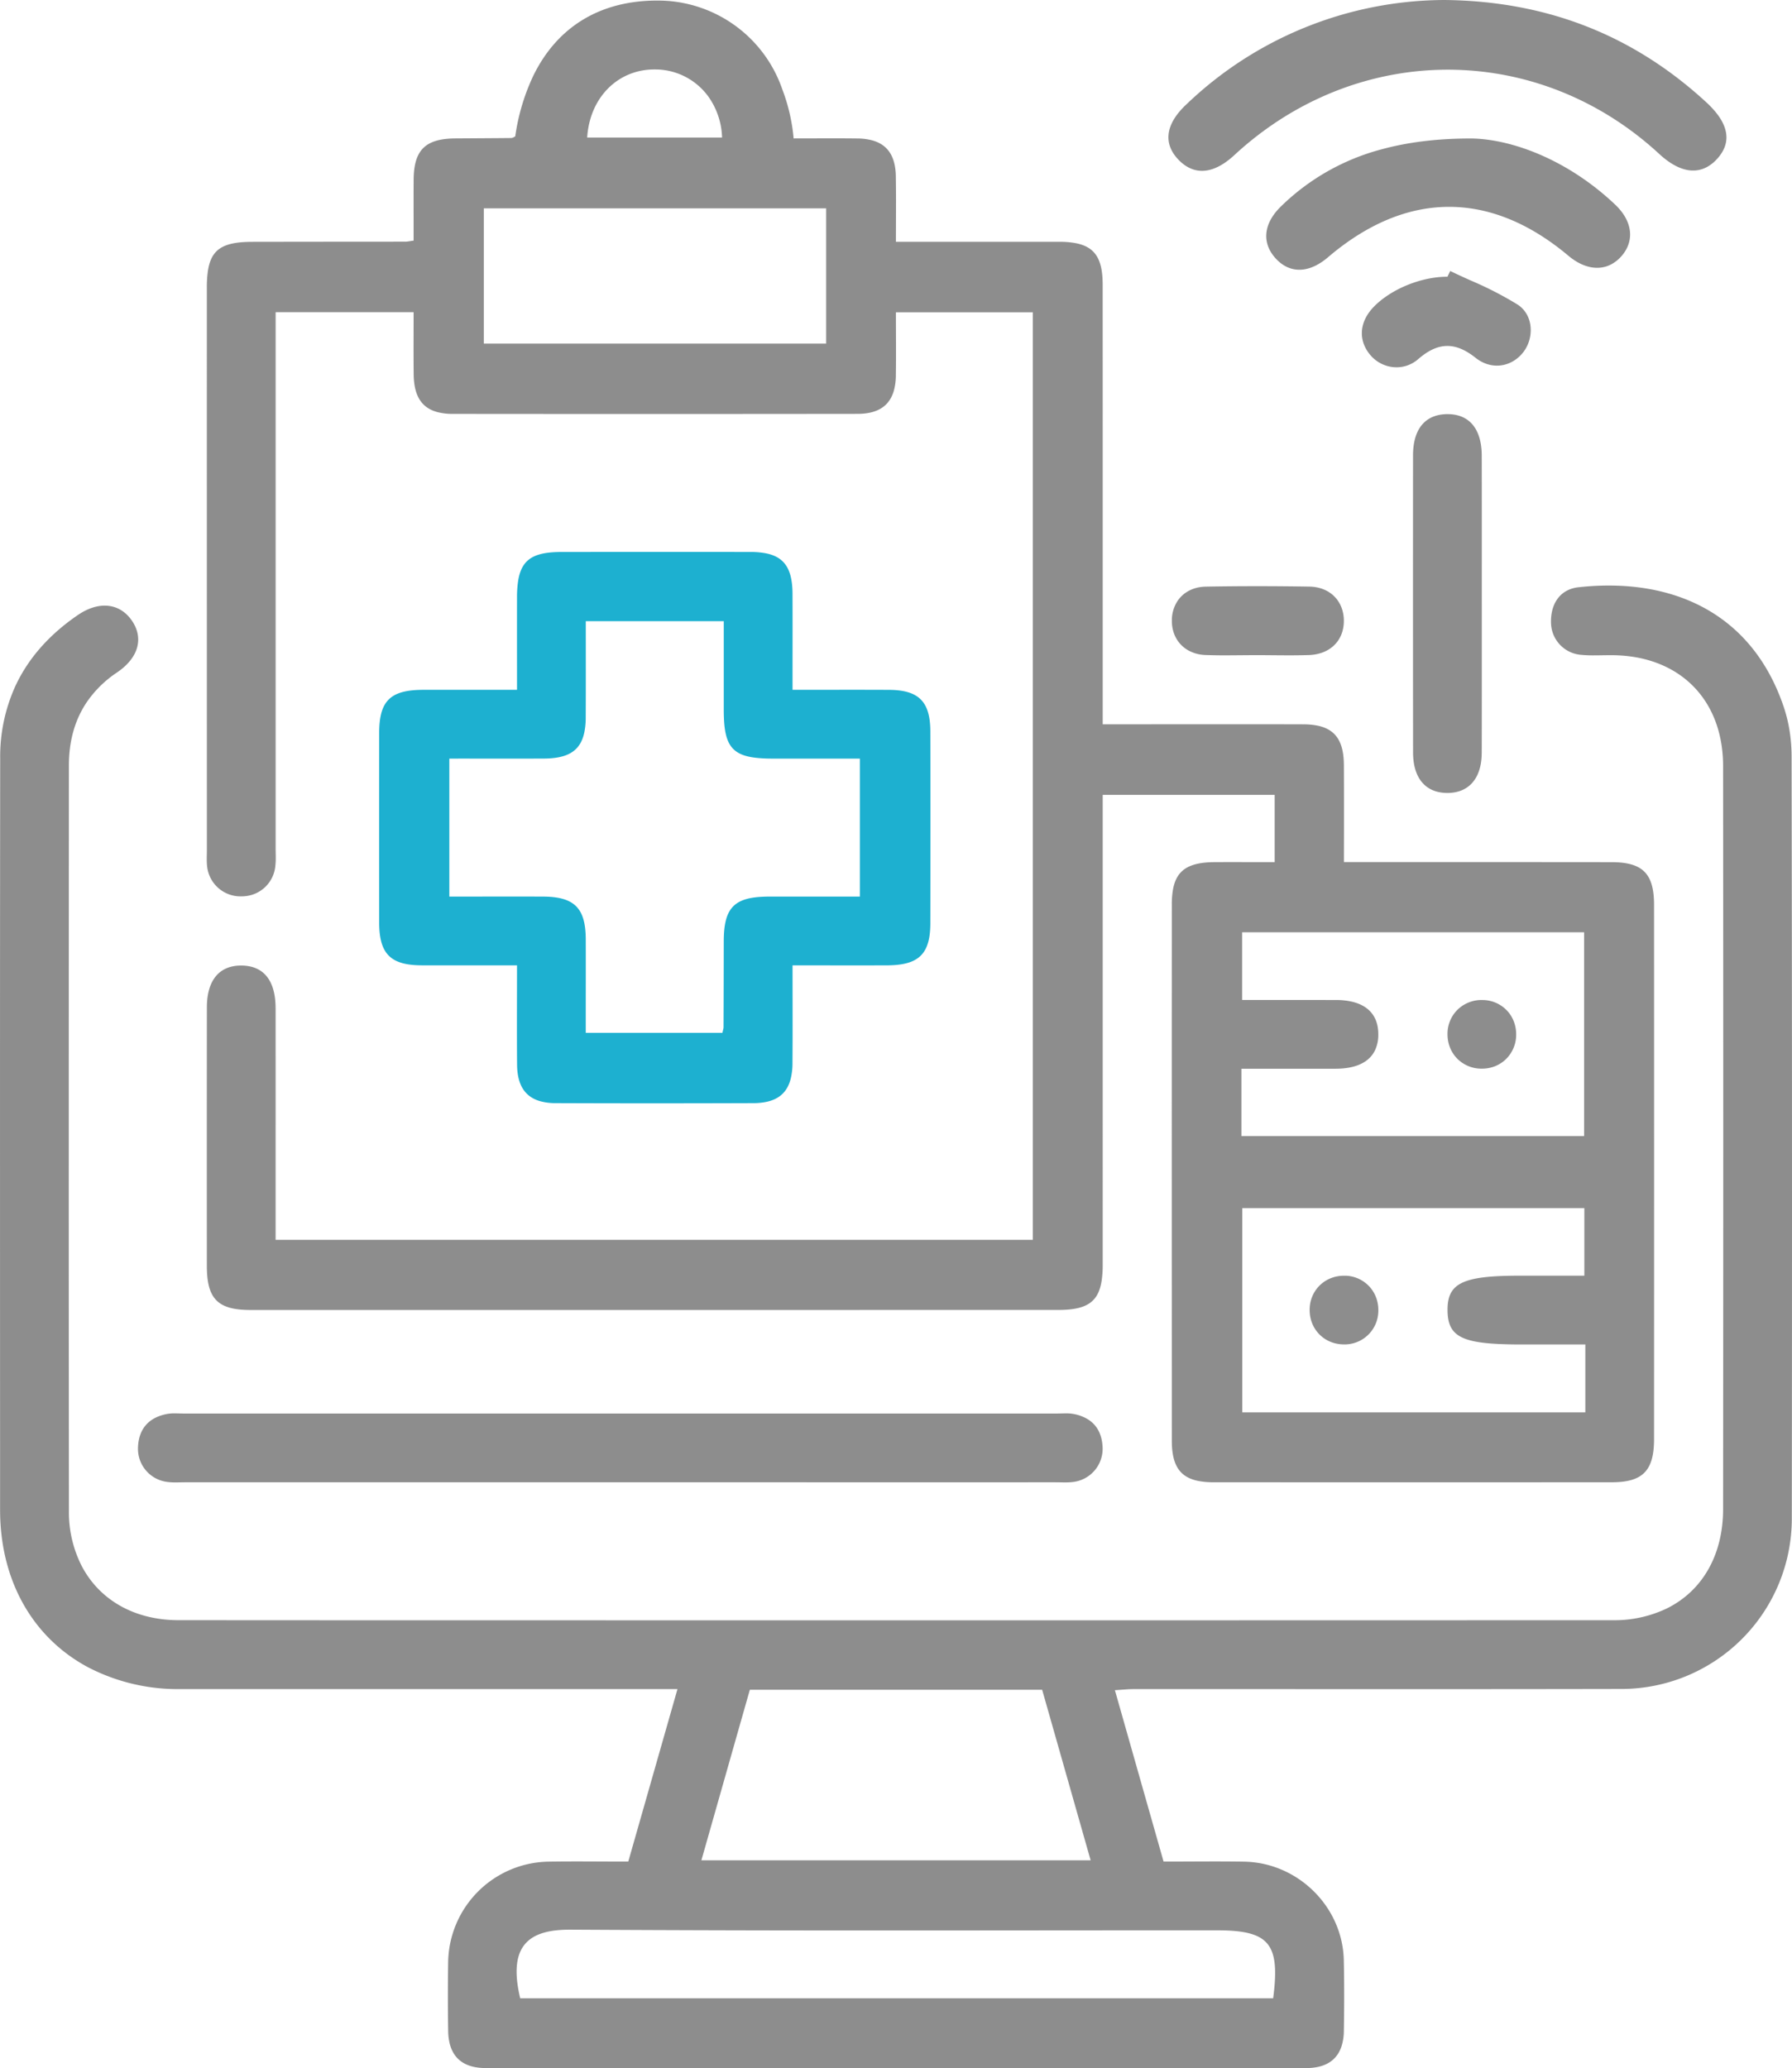 <svg xmlns="http://www.w3.org/2000/svg" width="57.793" height="66.698" viewBox="1503.653 11019.573 57.793 66.698"><g data-name="Group 37026"><path d="M1544.762 11047.377v-2.17h-5.546v8.964a27150.135 27150.135 0 0 1 0 6.192 3.418 3.418 0 0 1-.033.506c-.108.712-.5.95-1.406.95a142989.939 142989.939 0 0 1-9.597.001h-16.45c-1.054 0-1.405-.357-1.406-1.42a6559.464 6559.464 0 0 1-.001-4.25v-.75a3951.868 3951.868 0 0 1 .002-3.335c0-.875.396-1.353 1.103-1.353a1.592 1.592 0 0 1 .018 0c.714.009 1.094.483 1.095 1.382a3238.061 3238.061 0 0 1 0 .05c.002 2.457 0 4.914 0 7.414h24.42v-29.914h-4.414a181.714 181.714 0 0 0 .001.616c.002.47.004.946-.003 1.422a1.886 1.886 0 0 1-.063.484c-.142.504-.524.752-1.169.754a2.517 2.517 0 0 1-.004 0 5048.446 5048.446 0 0 1-6.584.004h-1.663a5412.621 5412.621 0 0 1-4.811-.003 1.938 1.938 0 0 1-.48-.055c-.506-.13-.749-.5-.775-1.141a2.894 2.894 0 0 1-.002-.091 50.56 50.56 0 0 1 0-.009c-.005-.445-.004-.89-.003-1.353a273.626 273.626 0 0 0 .001-.63h-4.45V11038.669a89703.606 89703.606 0 0 1 0 8.231c0 .113.004.226.004.338a2.29 2.29 0 0 1-.016.287 1.077 1.077 0 0 1-.976.95 1.206 1.206 0 0 1-.118.006 1.083 1.083 0 0 1-1.101-.948c-.024-.182-.01-.37-.01-.555a101084.637 101084.637 0 0 1-.001-9.064v-.522a70493.802 70493.802 0 0 1 0-8.542 3.72 3.72 0 0 1 .031-.518c.105-.735.494-.96 1.453-.96a6325.483 6325.483 0 0 1 2.071-.003 4579.534 4579.534 0 0 0 2.86-.002.373.373 0 0 0 .047-.004c.04-.005.096-.015.206-.03a359.367 359.367 0 0 0 0-.6c-.001-.445-.002-.896.001-1.347a81.383 81.383 0 0 1 0-.011c.006-.922.343-1.296 1.22-1.335a3.545 3.545 0 0 1 .127-.003l.903-.006a170.41 170.41 0 0 0 .902-.007.202.202 0 0 0 .087-.032.536.536 0 0 1 .038-.02 6.768 6.768 0 0 1 .578-1.947c.768-1.58 2.148-2.434 4-2.434a6.159 6.159 0 0 1 .181.003 4.24 4.24 0 0 1 3.854 2.861 5.911 5.911 0 0 1 .365 1.582 199.002 199.002 0 0 0 .628-.001c.473-.002.95-.003 1.426.003a1.913 1.913 0 0 1 .478.06c.5.137.746.507.764 1.136a2.578 2.578 0 0 1 0 .035 53.201 53.201 0 0 1 .006.784c0 .418-.003.85-.003 1.317h2.718a858.502 858.502 0 0 0 .776 0h.777a259.493 259.493 0 0 1 1.017 0 2.782 2.782 0 0 1 .498.042c.596.111.848.462.878 1.177a3.677 3.677 0 0 1 .004.156 11989.314 11989.314 0 0 1 .001 6.092v3.622a44204.11 44204.11 0 0 0 0 3.622v.85h1.053a2584.874 2584.874 0 0 0 1.584-.002c1.278 0 2.556-.001 3.834.003a2.244 2.244 0 0 1 .486.048c.56.127.808.51.82 1.222a3.236 3.236 0 0 1 .001.036 204.046 204.046 0 0 1 .003 1.192v.955a735.17 735.17 0 0 0-.002.99h.78a9896.495 9896.495 0 0 0 2.26 0h3.28a2524.041 2524.041 0 0 1 2.308.002c.954 0 1.333.329 1.371 1.222a3.716 3.716 0 0 1 .003.157c.002 5.742.002 11.484 0 17.225 0 .976-.332 1.36-1.234 1.392a3.634 3.634 0 0 1-.127.002 10192.528 10192.528 0 0 1-6.39.002 9252.104 9252.104 0 0 1-6.46-.002 2.496 2.496 0 0 1-.491-.043c-.572-.116-.822-.476-.848-1.176a3.417 3.417 0 0 1-.002-.124l-.002-8.816a21643.233 21643.233 0 0 1 .002-8.479 2.663 2.663 0 0 1 .04-.493c.12-.628.519-.864 1.352-.868.423-.002.845-.001 1.288 0a569.297 569.297 0 0 0 .637 0Zm9.987 11.159h-11.032v6.586h11.064v-2.19h-2.09a15.175 15.175 0 0 1-.707-.015c-1.229-.058-1.605-.306-1.644-.983a2.147 2.147 0 0 1-.003-.095 2.275 2.275 0 0 1 0-.03c0-.853.495-1.09 2.27-1.095a20.443 20.443 0 0 1 .05 0h2.092v-2.178Zm-11.06-2.326h11.053v-6.571h-11.03v2.183h1.809a367.953 367.953 0 0 1 1.222.001 2.261 2.261 0 0 1 .521.057c.55.132.84.493.84 1.049a1.58 1.58 0 0 1 0 .007 1.168 1.168 0 0 1-.11.517c-.166.335-.516.532-1.035.577a2.762 2.762 0 0 1-.226.01 257.937 257.937 0 0 1-.043 0c-.995.003-1.99 0-3.001 0v2.17Zm-13.393-29.917h-11.04v4.361h11.04v-4.36Zm-7.706-2.284h4.35a2.4 2.4 0 0 0-.413-1.28 2.117 2.117 0 0 0-1.719-.916 2.301 2.301 0 0 0-.052 0c-.984 0-1.78.633-2.062 1.594a2.746 2.746 0 0 0-.104.602Z" fill="#8d8d8d" fill-rule="evenodd" data-name="Path 40816"/><path d="M1525.502 11074.046h-16.032a6.274 6.274 0 0 1-2.984-.707c-1.482-.795-2.477-2.215-2.753-4.027a6.972 6.972 0 0 1-.077-1.046c-.002-8.08-.006-16.16.003-24.24a5.48 5.48 0 0 1 .491-2.33c.39-.837 1.003-1.553 1.821-2.152a7.359 7.359 0 0 1 .19-.134c.695-.477 1.376-.383 1.76.2.366.556.199 1.18-.493 1.649a3.576 3.576 0 0 0-.991.98c-.382.577-.562 1.255-.562 2.025-.002 4.307-.004 8.614-.004 12.92a11436.032 11436.032 0 0 0 .005 11.11 3.82 3.82 0 0 0 .416 1.79c.57 1.082 1.689 1.74 3.123 1.74a64092.151 64092.151 0 0 0 5.782.003l17.684.002a71072.964 71072.964 0 0 0 22.79-.004 3.907 3.907 0 0 0 1.735-.378c1.136-.56 1.817-1.706 1.818-3.208.003-4.027.005-8.054.005-12.08a14263.181 14263.181 0 0 0-.005-11.881c-.002-1.885-1.084-3.193-2.793-3.504a4.534 4.534 0 0 0-.774-.07c-.197-.002-.394.005-.59.005a4.1 4.1 0 0 1-.451-.02 1.054 1.054 0 0 1-.94-.984 1.186 1.186 0 0 1-.003-.097 1.207 1.207 0 0 1 0-.02c.01-.59.324-1.014.887-1.076 3.016-.332 5.605.824 6.627 3.881a4.863 4.863 0 0 1 .221 1.066 5.29 5.29 0 0 1 .025.498 7902.953 7902.953 0 0 1 .013 14.656c0 3.31-.002 6.62-.006 9.93a5.498 5.498 0 0 1-5.46 5.499 5.82 5.82 0 0 1-.074 0c-5.231.011-10.464.003-15.696.005-.161 0-.321.016-.524.03a10.755 10.755 0 0 1-.077.004 61121.374 61121.374 0 0 0 .843 2.97 54213.083 54213.083 0 0 1 .727 2.558 209.277 209.277 0 0 0 .819-.002c.61-.003 1.19-.005 1.77.004 1.738.027 3.184 1.45 3.223 3.175a48.482 48.482 0 0 1 .012 1.104v.17a70.056 70.056 0 0 1-.01 1.018 1.662 1.662 0 0 1-.075.487c-.116.355-.367.578-.75.664a1.792 1.792 0 0 1-.389.039c-8.82.005-17.64.005-26.461 0-.644 0-1.032-.27-1.162-.79a1.783 1.783 0 0 1-.049-.401c-.007-.432-.01-.864-.009-1.297a79 79 0 0 1 .008-.926 3.294 3.294 0 0 1 3.226-3.243c.572-.009 1.143-.007 1.743-.004a213.606 213.606 0 0 0 .84.002l.027-.093a63073.518 63073.518 0 0 1 1.56-5.47Zm-5.072 9.971h24.283a9.442 9.442 0 0 0 .037-.32c.143-1.501-.27-1.871-1.85-1.871a6643.09 6643.09 0 0 0-5.314.002c-1.771.002-3.543.003-5.314.003a1693.855 1693.855 0 0 1-10.21-.026 5.376 5.376 0 0 0-.032 0c-1.237 0-2.025.435-1.6 2.212Zm5.843-4.448h12.554a80499.808 80499.808 0 0 1-1.324-4.657l-.24-.844h-9.427l-.342 1.202a23941.138 23941.138 0 0 0-1.221 4.299Zm14.18-2.519v.003" fill="#8d8d8d" fill-rule="evenodd" data-name="Path 40817"/><path d="M1529.211 11053.863a175.04 175.04 0 0 0 .004-1.215l-.002-1.942c1.069 0 2.06.002 3.05 0a3.782 3.782 0 0 0 .183-.006c.882-.045 1.21-.42 1.211-1.355a1720.885 1720.885 0 0 0 .003-3.084c0-1.033 0-2.065-.003-3.097-.002-.968-.374-1.339-1.34-1.343-1.012-.005-2.025-.001-3.104-.001a933.706 933.706 0 0 1 0-.96c.001-.73.002-1.437-.001-2.144a3.446 3.446 0 0 0-.003-.126c-.03-.701-.28-1.059-.857-1.173a2.53 2.53 0 0 0-.483-.042c-2.037-.004-4.074-.002-6.111 0a4.417 4.417 0 0 0-.192.004c-.769.034-1.107.286-1.206.948a3.515 3.515 0 0 0-.033.509c-.002.985 0 1.97 0 2.984a1929.513 1929.513 0 0 1-.932 0h-2.084a4.14 4.14 0 0 0-.223.006c-.897.05-1.205.42-1.206 1.387a2211.46 2211.46 0 0 0-.002 3.015 2152.963 2152.963 0 0 0 .002 3.096 3.74 3.74 0 0 0 .003.156c.039.894.416 1.222 1.37 1.225 1.01.003 2.018 0 3.072 0 0 1.127-.007 2.162.002 3.198a87.532 87.532 0 0 0 0 .008 2.838 2.838 0 0 0 0 .002c.007.649.251 1.037.754 1.176a1.824 1.824 0 0 0 .48.06 806.844 806.844 0 0 0 3.145.006h.05a944.662 944.662 0 0 0 3.195-.006 2.019 2.019 0 0 0 .437-.045c.417-.094.666-.34.767-.755a2.11 2.11 0 0 0 .054-.486Zm-11.067-9.826v4.451c1.036 0 2.027-.003 3.019 0 .958.004 1.336.329 1.377 1.217a3.693 3.693 0 0 1 .004.156c.002.697.001 1.394 0 2.089a1004.658 1004.658 0 0 0 0 .932h4.407c.016-.074.03-.117.035-.154a.205.205 0 0 0 .002-.03 850.635 850.635 0 0 0 .005-1.589 1137.755 1137.755 0 0 1 .002-1.187c.003-1.007.292-1.372 1.203-1.426a4.45 4.45 0 0 1 .256-.008h2.023a2319.385 2319.385 0 0 0 .907 0v-4.45a4085.179 4085.179 0 0 0-.863 0h-1.97a4.667 4.667 0 0 1-.519-.026c-.743-.084-.99-.404-1.03-1.244a5.867 5.867 0 0 1-.007-.276 1016.882 1016.882 0 0 1 0-.086v-1.914a4806.194 4806.194 0 0 0 0-.886h-4.45c0 1.075.003 2.088-.002 3.1a2.412 2.412 0 0 1-.046.49c-.12.562-.483.81-1.182.838a3.474 3.474 0 0 1-.126.003 297.057 297.057 0 0 1-1.167.002l-.937-.001a979.069 979.069 0 0 0-.941 0Z" fill="#1db0d0" fill-rule="evenodd" data-name="Path 40818"/><path d="M1523.658 11067.377h-14.031a7.868 7.868 0 0 0-.156.002 7.88 7.88 0 0 1-.157.002 1.906 1.906 0 0 1-.311-.022 1.075 1.075 0 0 1-.9-1.074 1.161 1.161 0 0 1 .002-.069c.035-.586.364-.932.931-1.042a1.298 1.298 0 0 1 .248-.02c.102 0 .205.006.307.006a166284.328 166284.328 0 0 1 8.791 0h5.275a166208.734 166208.734 0 0 1 14.066 0c.102 0 .205-.006.307-.006a1.307 1.307 0 0 1 .248.02 1.357 1.357 0 0 1 .44.16c.297.176.467.47.493.881a1.08 1.08 0 0 1-.897 1.144c-.153.026-.31.023-.468.02a7.873 7.873 0 0 0-.156-.002 48877.29 48877.29 0 0 1-8.93 0h-5.102Z" fill="#8d8d8d" fill-rule="evenodd" data-name="Path 40819"/><path d="M1550.242 11019.573c3.296.035 6.09 1.13 8.452 3.31a3.047 3.047 0 0 1 .287.302c.387.47.45.91.205 1.308a1.4 1.4 0 0 1-.193.244 1.219 1.219 0 0 1-.28.217c-.362.2-.778.147-1.222-.154a2.79 2.79 0 0 1-.324-.26c-3.573-3.3-8.682-3.595-12.554-.893a10.8 10.8 0 0 0-1.153.93c-.576.532-1.118.645-1.579.335a1.341 1.341 0 0 1-.194-.16c-.529-.525-.465-1.162.22-1.805a12.085 12.085 0 0 1 8.335-3.374Z" fill="#8d8d8d" fill-rule="evenodd" data-name="Path 40820"/><path d="M1551.12 11024.039c1.345.027 3.131.718 4.624 2.134a1.902 1.902 0 0 1 .225.253c.305.415.337.865.096 1.249a1.243 1.243 0 0 1-.113.152 1.165 1.165 0 0 1-.312.258c-.411.23-.922.142-1.404-.263-2.523-2.12-5.234-2.104-7.756.049-.538.459-1.081.524-1.514.195a1.325 1.325 0 0 1-.195-.185c-.412-.473-.368-1.049.114-1.569a2.208 2.208 0 0 1 .082-.084 7.305 7.305 0 0 1 3.26-1.844c.842-.228 1.789-.345 2.864-.345a14.707 14.707 0 0 1 .028 0Z" fill="#8d8d8d" fill-rule="evenodd" data-name="Path 40821"/><path d="M1551.44 11043.855a532.088 532.088 0 0 0 .002-1.797v-2.996a2987.23 2987.23 0 0 1 0-1.307c0-1.162.001-2.324-.002-3.486a2.581 2.581 0 0 0-.006-.172c-.052-.754-.442-1.168-1.095-1.168a1.574 1.574 0 0 0-.035 0c-.692.017-1.078.482-1.08 1.327-.001 2.13-.002 4.26-.001 6.39a4181.513 4181.513 0 0 0 .002 3.195 2.417 2.417 0 0 0 .003.115c.037.759.436 1.187 1.097 1.19a1.516 1.516 0 0 0 .008 0c.69 0 1.104-.472 1.106-1.291Z" fill="#8d8d8d" fill-rule="evenodd" data-name="Path 40822"/><path d="M1552.594 11029.394a11.402 11.402 0 0 0-1.504-.773c-.224-.1-.447-.202-.667-.309a79.893 79.893 0 0 1-.012.027 212.5 212.5 0 0 0-.077.158 1.703 1.703 0 0 0-.002 0c-.845 0-1.817.398-2.373.97-.368.379-.475.827-.311 1.232a1.198 1.198 0 0 0 .198.323c.293.348.771.485 1.195.337a1.08 1.08 0 0 0 .352-.206 2.644 2.644 0 0 1 .13-.106c.485-.37.932-.416 1.423-.137a2.305 2.305 0 0 1 .293.201 1.251 1.251 0 0 0 .19.125c.479.256 1.018.118 1.347-.3.36-.459.34-1.204-.182-1.542Z" fill="#8d8d8d" fill-rule="evenodd" data-name="Path 40823"/><path d="M1544.192 11040.702a24.96 24.96 0 0 0-.016 0c-.334 0-.667.006-1 .006a15.592 15.592 0 0 1-.65-.011 1.212 1.212 0 0 1-.56-.155c-.325-.188-.52-.531-.52-.948a1.342 1.342 0 0 1 0-.01 1.136 1.136 0 0 1 .185-.632c.146-.217.373-.371.658-.432a1.339 1.339 0 0 1 .255-.028 91.252 91.252 0 0 1 1.659-.015c.558 0 1.116.005 1.675.014.664.01 1.102.459 1.115 1.077a1.375 1.375 0 0 1 0 .028c0 .523-.3.918-.792 1.053a1.458 1.458 0 0 1-.342.05 20.496 20.496 0 0 1-.64.009c-.204 0-.41-.002-.614-.004a60.119 60.119 0 0 0-.413-.002Z" fill="#8d8d8d" fill-rule="evenodd" data-name="Path 40824"/><path d="M1552.216 11053.735a1.099 1.099 0 0 0 .334-.771 1.233 1.233 0 0 0 0-.033c0-.299-.108-.566-.292-.763a1.094 1.094 0 0 0-.764-.344 1.12 1.12 0 0 0-.788.269 1.088 1.088 0 0 0-.369.77 1.244 1.244 0 0 0-.001.067c0 .333.136.627.359.828a1.105 1.105 0 0 0 .732.28c.311.004.588-.11.789-.303Z" fill="#8d8d8d" fill-rule="evenodd" data-name="Path 40825"/><path d="M1547.835 11061.085a1.091 1.091 0 0 0-.783-.37 1.235 1.235 0 0 0-.053 0c-.28 0-.534.096-.727.26a1.087 1.087 0 0 0-.38.775 1.242 1.242 0 0 0-.002.072c0 .616.465 1.097 1.087 1.108a1.088 1.088 0 0 0 1.128-1.07c.009-.3-.093-.572-.27-.775Z" fill="#8d8d8d" fill-rule="evenodd" data-name="Path 40826"/></g></svg>